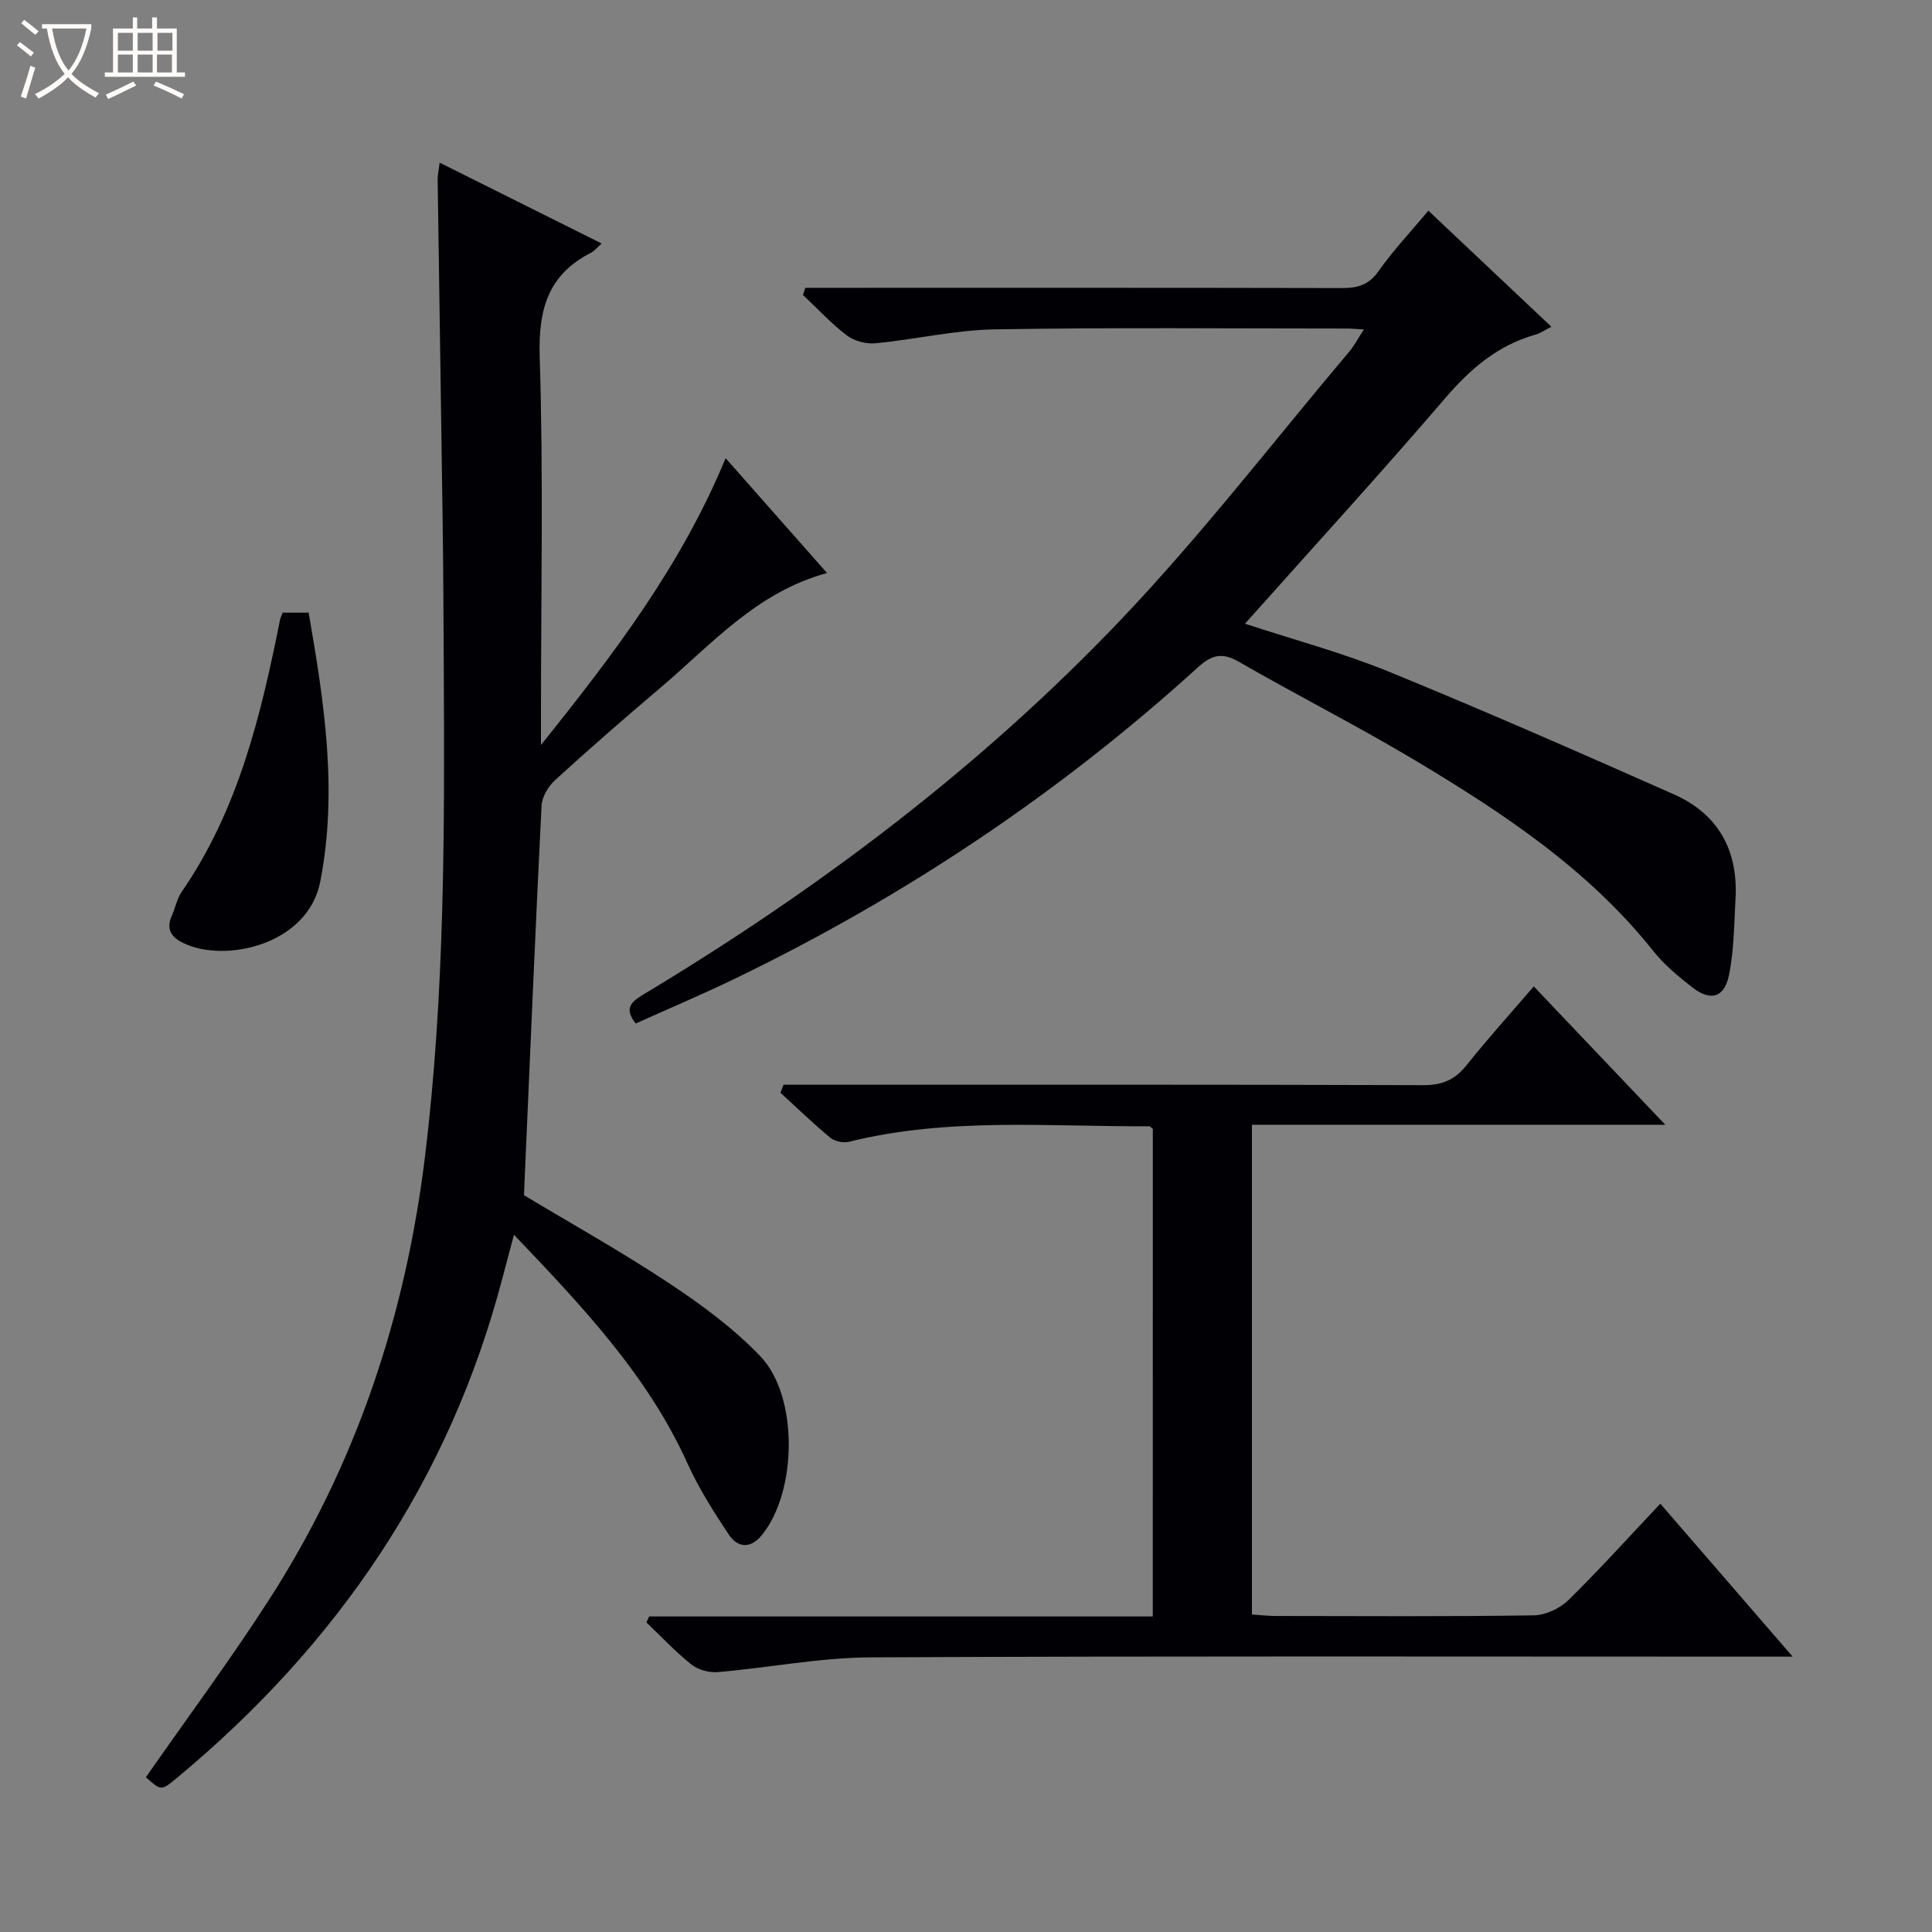 <svg enable-background="new 0 0 400 400" viewBox="0 0 400 400" xmlns="http://www.w3.org/2000/svg"><rect x="0" y="0" width="400" height="400" fill="#808080" stroke="none"/><path d="m6.4 11.7c-1-.8-1.9-1.6-2.9-2.3l.6-.7c.9.7 1.9 1.4 2.9 2.2zm-2.1 8.3c.7-2.1 1.4-4.2 2-6.4.2.1.6.3 1 .4-.7 2.3-1.3 4.4-1.9 6.4zm3-12.8c-1.1-.9-2.1-1.7-2.9-2.4l.6-.7c1 .8 2 1.5 3 2.4zm1.4-1.3v-.9h10.2v.9c-.9 4.2-2.3 7.3-4.1 9.4 1.3 1.4 3.2 2.7 5.7 4-.2.2-.4.5-.7.9-2.5-1.4-4.4-2.7-5.7-4.2-1.4 1.5-3.5 3-6.1 4.4 0 0 0 0-.1-.1-.3-.4-.5-.7-.7-.8 2.7-1.3 4.7-2.8 6.2-4.2-1.8-2.2-3-5.3-3.7-9.4zm9.2 0h-7.1c.6 3.8 1.7 6.7 3.4 8.7 1.7-2.1 2.9-4.8 3.7-8.7z" fill="#fcfbfa"/><path d="m31.6 3.6h.9v2.3h4.1v9.1h1.7v.9h-16.6v-.9h1.7v-9.1h4.1v-2.3h.9v2.3h3.1v-2.3zm-4 13.3.6.8c-1.9.9-3.8 1.9-5.8 2.8-.2-.3-.3-.6-.5-.9 2-.9 3.9-1.8 5.7-2.7zm-3.2-10.1v3.7h3.1v-3.7zm0 4.5v3.7h3.1v-3.7zm4.1-4.5v3.7h3.1v-3.7zm0 4.5v3.7h3.1v-3.7zm9.1 9.1c-2.1-1.1-4.1-2-5.8-2.7l.5-.8c2.2.9 4.1 1.8 5.8 2.6zm-1.9-13.6h-3.1v3.7h3.1zm-3.2 4.5v3.7h3.1v-3.7z" fill="#fcfbfa"/><g fill="#010105"><path d="m30.2 367.96c8.55-12.27 17.48-24.28 25.56-36.84 18.02-28 28.24-58.82 32.25-91.83 4.07-33.47 4.04-67.08 3.87-100.7-.05-10.33-.1-20.66-.24-30.99-.32-23.48-.7-46.96-1.03-70.43-.01-.95.22-1.9.42-3.49 11.33 5.65 22.28 11.11 33.53 16.73-.93.83-1.46 1.53-2.16 1.89-8.97 4.57-10.97 11.79-10.66 21.62.78 24.64.26 49.32.26 73.99v6.33c15.27-19.03 29.12-37.31 38.23-59.38 7.19 8.14 13.98 15.83 21 23.78-14.64 3.97-23.94 14.82-34.54 23.79-7.37 6.24-14.65 12.59-21.78 19.1-1.4 1.28-2.7 3.46-2.79 5.28-1.33 26.73-2.45 53.47-3.64 80.64 9.56 5.75 20.01 11.58 29.95 18.16 6.75 4.47 13.44 9.38 19 15.2 7.95 8.32 7.6 28 .35 36.96-2.4 2.97-5.07 2.72-6.97-.16-3.1-4.69-6.16-9.51-8.47-14.62-8.27-18.27-21.74-32.47-35.93-47.35-.92 3.45-1.66 6.2-2.38 8.95-11 42.05-34.31 76.08-67.55 103.63-3.11 2.57-3.13 2.54-6.28-.26z"/><path d="m321.2 67.65c-1.29.65-2.23 1.33-3.27 1.62-7.8 2.2-13.49 7.06-18.73 13.18-13.42 15.65-27.34 30.87-41.44 46.68 10.22 3.36 20.26 6.04 29.81 9.94 19.81 8.1 39.4 16.71 58.97 25.38 9.19 4.07 13.35 11.59 12.78 21.62-.3 5.28-.3 10.65-1.35 15.8-.97 4.74-3.84 5.5-7.64 2.52-2.87-2.25-5.76-4.64-8.02-7.47-13.42-16.89-31.04-28.54-49.2-39.42-11.97-7.17-24.46-13.47-36.55-20.45-3.51-2.03-5.66-1.52-8.55 1.12-28.88 26.24-61.03 47.66-96.16 64.6-6.69 3.23-13.54 6.12-20.23 9.13-2.38-3.01-1.13-4.37 1.5-5.95 36.26-21.79 69.89-47.1 99.05-77.76 16.7-17.56 31.56-36.89 47.22-55.44 1.02-1.21 1.75-2.65 2.98-4.54-1.58-.09-2.51-.19-3.44-.19-24.33 0-48.66-.24-72.97.17-8.24.14-16.43 2.09-24.68 2.88-1.94.19-4.4-.45-5.93-1.61-3.27-2.48-6.09-5.56-9.1-8.39.16-.49.32-.98.48-1.48h5.59c35.16 0 70.31-.03 105.47.05 3.22.01 5.57-.59 7.6-3.47 3.03-4.31 6.69-8.18 10.34-12.55 8.55 8.06 16.87 15.91 25.47 24.03z"/><path d="m259.2 232.88v101.38c1.68.11 3.27.31 4.86.31 17.83.02 35.65.14 53.48-.13 2.44-.04 5.41-1.42 7.18-3.16 6.42-6.28 12.43-12.97 19.03-19.96 8.96 10.36 17.79 20.57 27.4 31.67-2.92 0-4.67 0-6.43 0-61.47 0-122.95-.15-184.42.15-10.56.05-21.09 2.14-31.66 3.05-1.8.15-4.08-.45-5.47-1.56-3.33-2.64-6.26-5.79-9.34-8.73.19-.41.38-.82.57-1.23h104.27c0-34.08 0-67.5.01-100.91-.25-.2-.5-.58-.75-.58-20.75.12-41.62-1.9-62.13 3.21-1.18.29-2.97-.07-3.89-.83-3.57-2.95-6.9-6.19-10.32-9.32.21-.55.42-1.11.63-1.66h5.56c42.32 0 84.63-.05 126.95.09 3.88.01 6.5-1.12 8.89-4.11 4.35-5.46 9.04-10.64 13.93-16.34 8.93 9.39 17.67 18.59 27.23 28.65-29.14.01-57.15.01-85.58.01z"/><path d="m58.53 126.84h5.37c3.2 18.5 6.09 36.82 2.4 55.72-2.54 12.99-19.63 16.92-28.36 12.68-2.45-1.19-3.61-2.83-2.39-5.59.74-1.66 1.08-3.57 2.09-5.04 11.7-16.98 16.38-36.48 20.33-56.25.09-.45.32-.88.56-1.52z"/></g></svg>